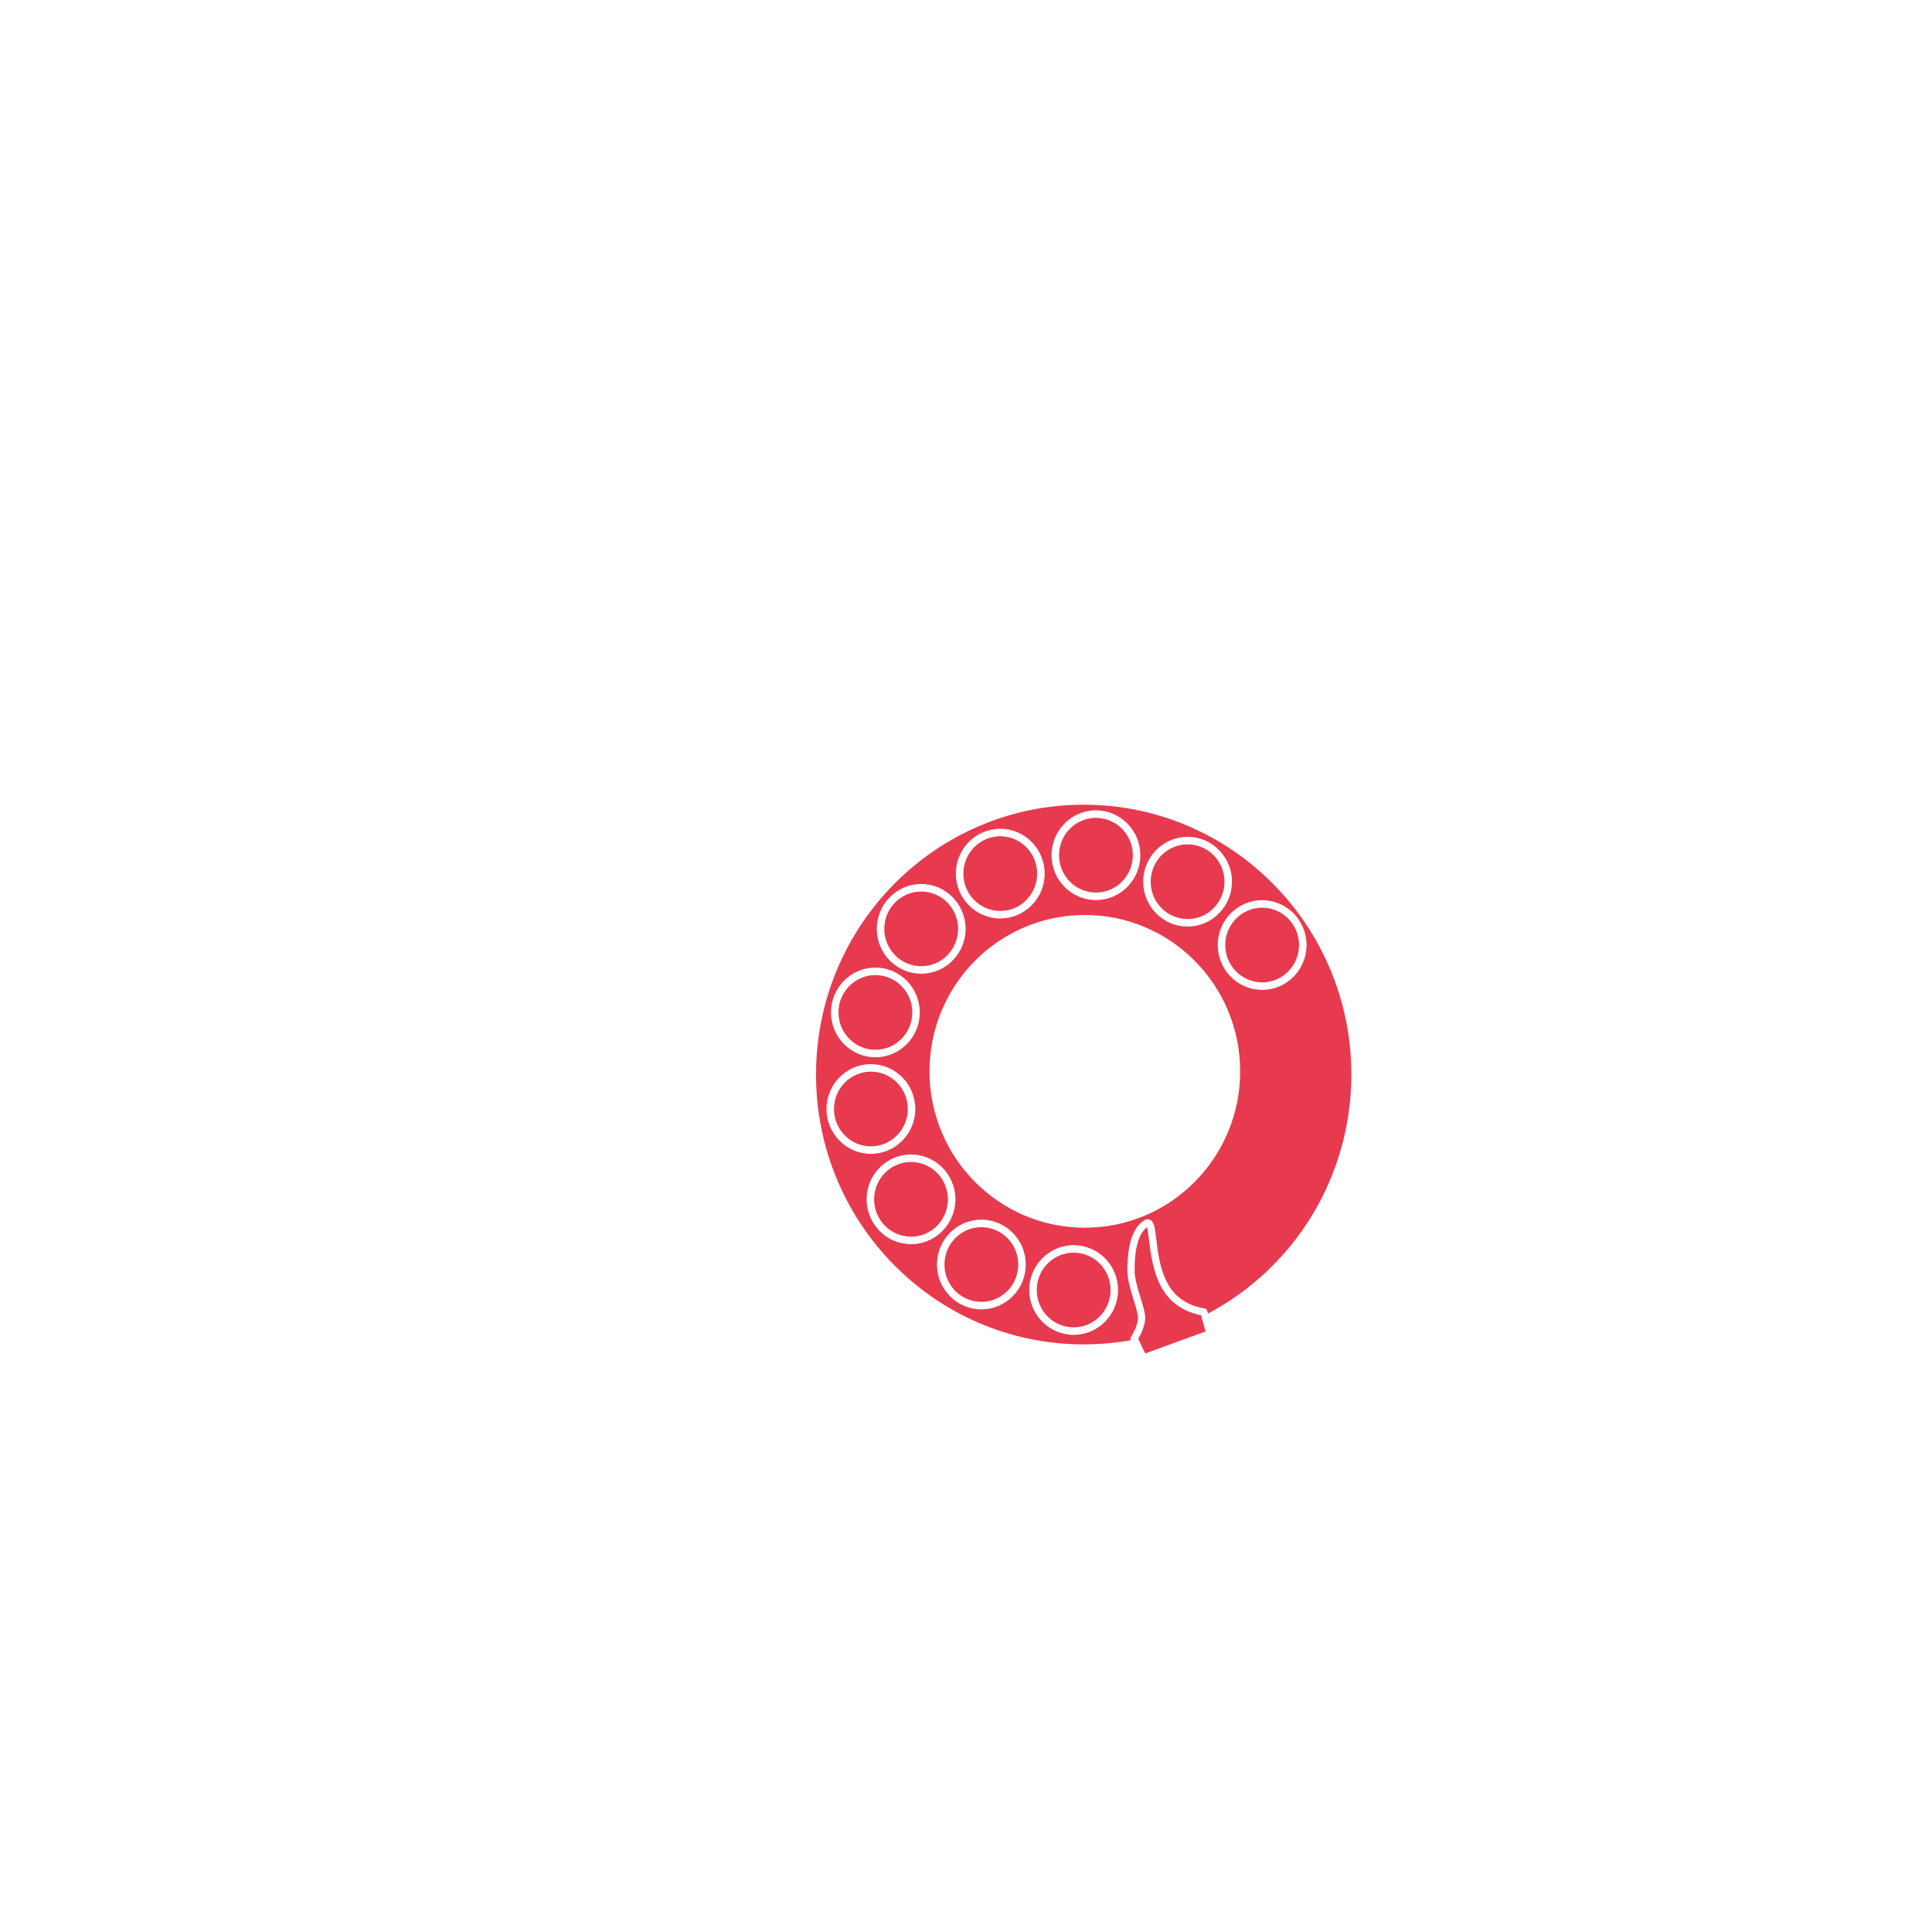 <?xml version="1.0" encoding="utf-8"?>
<!-- Generator: Adobe Illustrator 23.0.1, SVG Export Plug-In . SVG Version: 6.00 Build 0)  -->
<svg version="1.1" id="Wählscheibe" xmlns="http://www.w3.org/2000/svg" xmlns:xlink="http://www.w3.org/1999/xlink" x="0px"
	 y="0px" viewBox="0 0 5669.292 5669.292" style="enable-background:new 0 0 5669.292 5669.292;"
	 xml:space="preserve">
<style type="text/css">
	.st0{fill:#E73A4F;}
</style>
<g>
	<path class="st0" d="M3329.392,3726.341c0,25.221,9.451,55.844,17.79,82.863
		c7.929,25.693,14.778,47.882,13.194,63.455
		c-2.406,23.688-14.387,46.23-20.35,56.198l20.641,42.658l177.045-64.53
		l-13.651-47.777c-20.489-3.594-78.339-18.506-112.174-75.301
		c-28.564-47.947-35.508-106.713-40.102-145.6
		c-1.599-13.532-3.521-29.802-5.887-37.233
		C3341.672,3619.257,3329.392,3661.371,3329.392,3726.341z"/>
	<g>
		<ellipse class="st0" cx="3150.538" cy="3785.422" rx="108.291" ry="109.609"/>
		<ellipse class="st0" cx="2879.725" cy="3710.617" rx="108.291" ry="109.609"/>
		<ellipse class="st0" cx="2673.301" cy="3519.344" rx="108.291" ry="109.609"/>
		<ellipse class="st0" cx="3215.963" cy="2509.511" rx="108.291" ry="109.609"/>
		<ellipse class="st0" cx="3484.863" cy="2587.281" rx="108.291" ry="109.61"/>
		<ellipse class="st0" cx="2568.758" cy="2970.859" rx="108.291" ry="109.609"/>
		<ellipse class="st0" cx="2935.2" cy="2563.555" rx="108.292" ry="109.609"/>
		<ellipse class="st0" cx="2703.208" cy="2725.686" rx="108.292" ry="109.61"/>
		<path class="st0" d="M3903.695,2844.918c-39.563-94.289-96.201-178.969-168.343-251.688
			c-72.135-72.715-156.131-129.802-249.654-169.676
			c-96.814-41.278-199.661-62.208-305.686-62.208
			c-106.024,0-208.872,20.93-305.687,62.208
			c-93.522,39.874-177.518,96.961-249.654,169.676
			c-72.14,72.719-128.779,157.4-168.343,251.688
			c-40.96,97.618-61.729,201.321-61.729,308.229
			c0,106.908,20.769,210.612,61.729,308.23
			c39.564,94.288,96.202,178.968,168.343,251.688
			c72.136,72.714,156.132,129.801,249.654,169.676
			c96.815,41.277,199.662,62.207,305.687,62.207c46.44,0,92.915-4.116,138.286-12.235
			c-1.606-3.404-1.297-7.407,0.83-10.52
			c0.168-0.247,17.503-26.006,20.112-51.682
			c1.147-11.282-5.414-32.538-12.359-55.043
			c-8.781-28.453-18.735-60.702-18.735-89.128c0-43.55,5.532-78.518,16.445-103.934
			c7.917-18.438,18.432-31.802,32.144-40.854
			c7.741-5.108,13.99-4.03,17.869-2.231
			c12.276,5.702,14.408,23.743,18.277,56.493
			c4.645,39.315,11.008,93.16,37.256,137.219
			c35.27,59.205,102.538,66.001,103.213,66.064
			c4.368,0.399,8.042,3.442,9.247,7.66l2.215,7.751
			c123.779-65.567,228.22-163.369,302.307-283.251
			c77.394-125.233,118.302-269.814,118.302-418.111
			C3965.424,3046.239,3944.655,2942.536,3903.695,2844.918z M3484.863,2455.671
			c71.843,0,130.291,59.04,130.291,131.61c0,72.569-58.448,131.609-130.291,131.609
			s-130.291-59.04-130.291-131.609C3354.572,2514.711,3413.02,2455.671,3484.863,2455.671
			z M3215.963,2377.902c71.843,0,130.291,59.04,130.291,131.609
			s-58.448,131.609-130.291,131.609c-71.844,0-130.292-59.04-130.292-131.609
			S3144.119,2377.902,3215.963,2377.902z M2935.199,2431.946
			c71.844,0,130.292,59.04,130.292,131.609s-58.448,131.609-130.292,131.609
			c-71.843,0-130.291-59.04-130.291-131.609S2863.357,2431.946,2935.199,2431.946z
			 M2703.207,2594.075c71.844,0,130.292,59.04,130.292,131.61
			c0,72.569-58.448,131.609-130.292,131.609c-71.843,0-130.291-59.04-130.291-131.609
			C2572.916,2653.115,2631.365,2594.075,2703.207,2594.075z M2568.758,2839.249
			c71.843,0,130.291,59.04,130.291,131.609s-58.448,131.609-130.291,131.609
			c-71.844,0-130.292-59.04-130.292-131.609S2496.914,2839.249,2568.758,2839.249z
			 M2425.285,3254.258c0-72.569,58.448-131.609,130.291-131.609
			s130.291,59.04,130.291,131.609s-58.448,131.609-130.291,131.609
			S2425.285,3326.827,2425.285,3254.258z M2543.01,3519.344
			c0-72.569,58.448-131.609,130.291-131.609s130.291,59.04,130.291,131.609
			s-58.448,131.609-130.291,131.609S2543.01,3591.913,2543.01,3519.344z
			 M2879.725,3842.227c-71.843,0-130.291-59.04-130.291-131.609
			s58.448-131.609,130.291-131.609c71.844,0,130.292,59.04,130.292,131.609
			S2951.569,3842.227,2879.725,3842.227z M3150.538,3917.031
			c-71.843,0-130.291-59.04-130.291-131.609s58.448-131.609,130.291-131.609
			s130.291,59.04,130.291,131.609S3222.381,3917.031,3150.538,3917.031z
			 M3603.34,3322.352c-22.953,54.635-55.811,103.7-97.661,145.834
			c-41.856,42.139-90.6,75.225-144.879,98.338
			c-56.207,23.935-115.908,36.071-177.444,36.071
			c-61.537,0-121.238-12.135-177.444-36.071
			c-54.279-23.113-103.023-56.199-144.879-98.338
			c-41.85-42.134-74.708-91.199-97.661-145.834
			c-23.764-56.565-35.813-116.645-35.813-178.571
			c0-61.926,12.05-122.005,35.813-178.57
			c22.953-54.635,55.811-103.7,97.661-145.834
			c41.856-42.139,90.6-75.225,144.879-98.339
			c56.207-23.934,115.908-36.07,177.444-36.07c61.536,0,121.238,12.135,177.444,36.07
			c54.279,23.114,103.023,56.2,144.879,98.339
			c41.85,42.134,74.708,91.199,97.661,145.834
			c23.764,56.565,35.813,116.644,35.813,178.57
			C3639.153,3205.707,3627.104,3265.787,3603.34,3322.352z M3703.673,2904.747
			c-71.843,0-130.291-59.04-130.291-131.609s58.448-131.609,130.291-131.609
			s130.291,59.04,130.291,131.609S3775.516,2904.747,3703.673,2904.747z"/>
		<ellipse class="st0" cx="3703.673" cy="2773.138" rx="108.291" ry="109.609"/>
		<ellipse class="st0" cx="2555.576" cy="3254.258" rx="108.291" ry="109.609"/>
	</g>
</g>
</svg>
